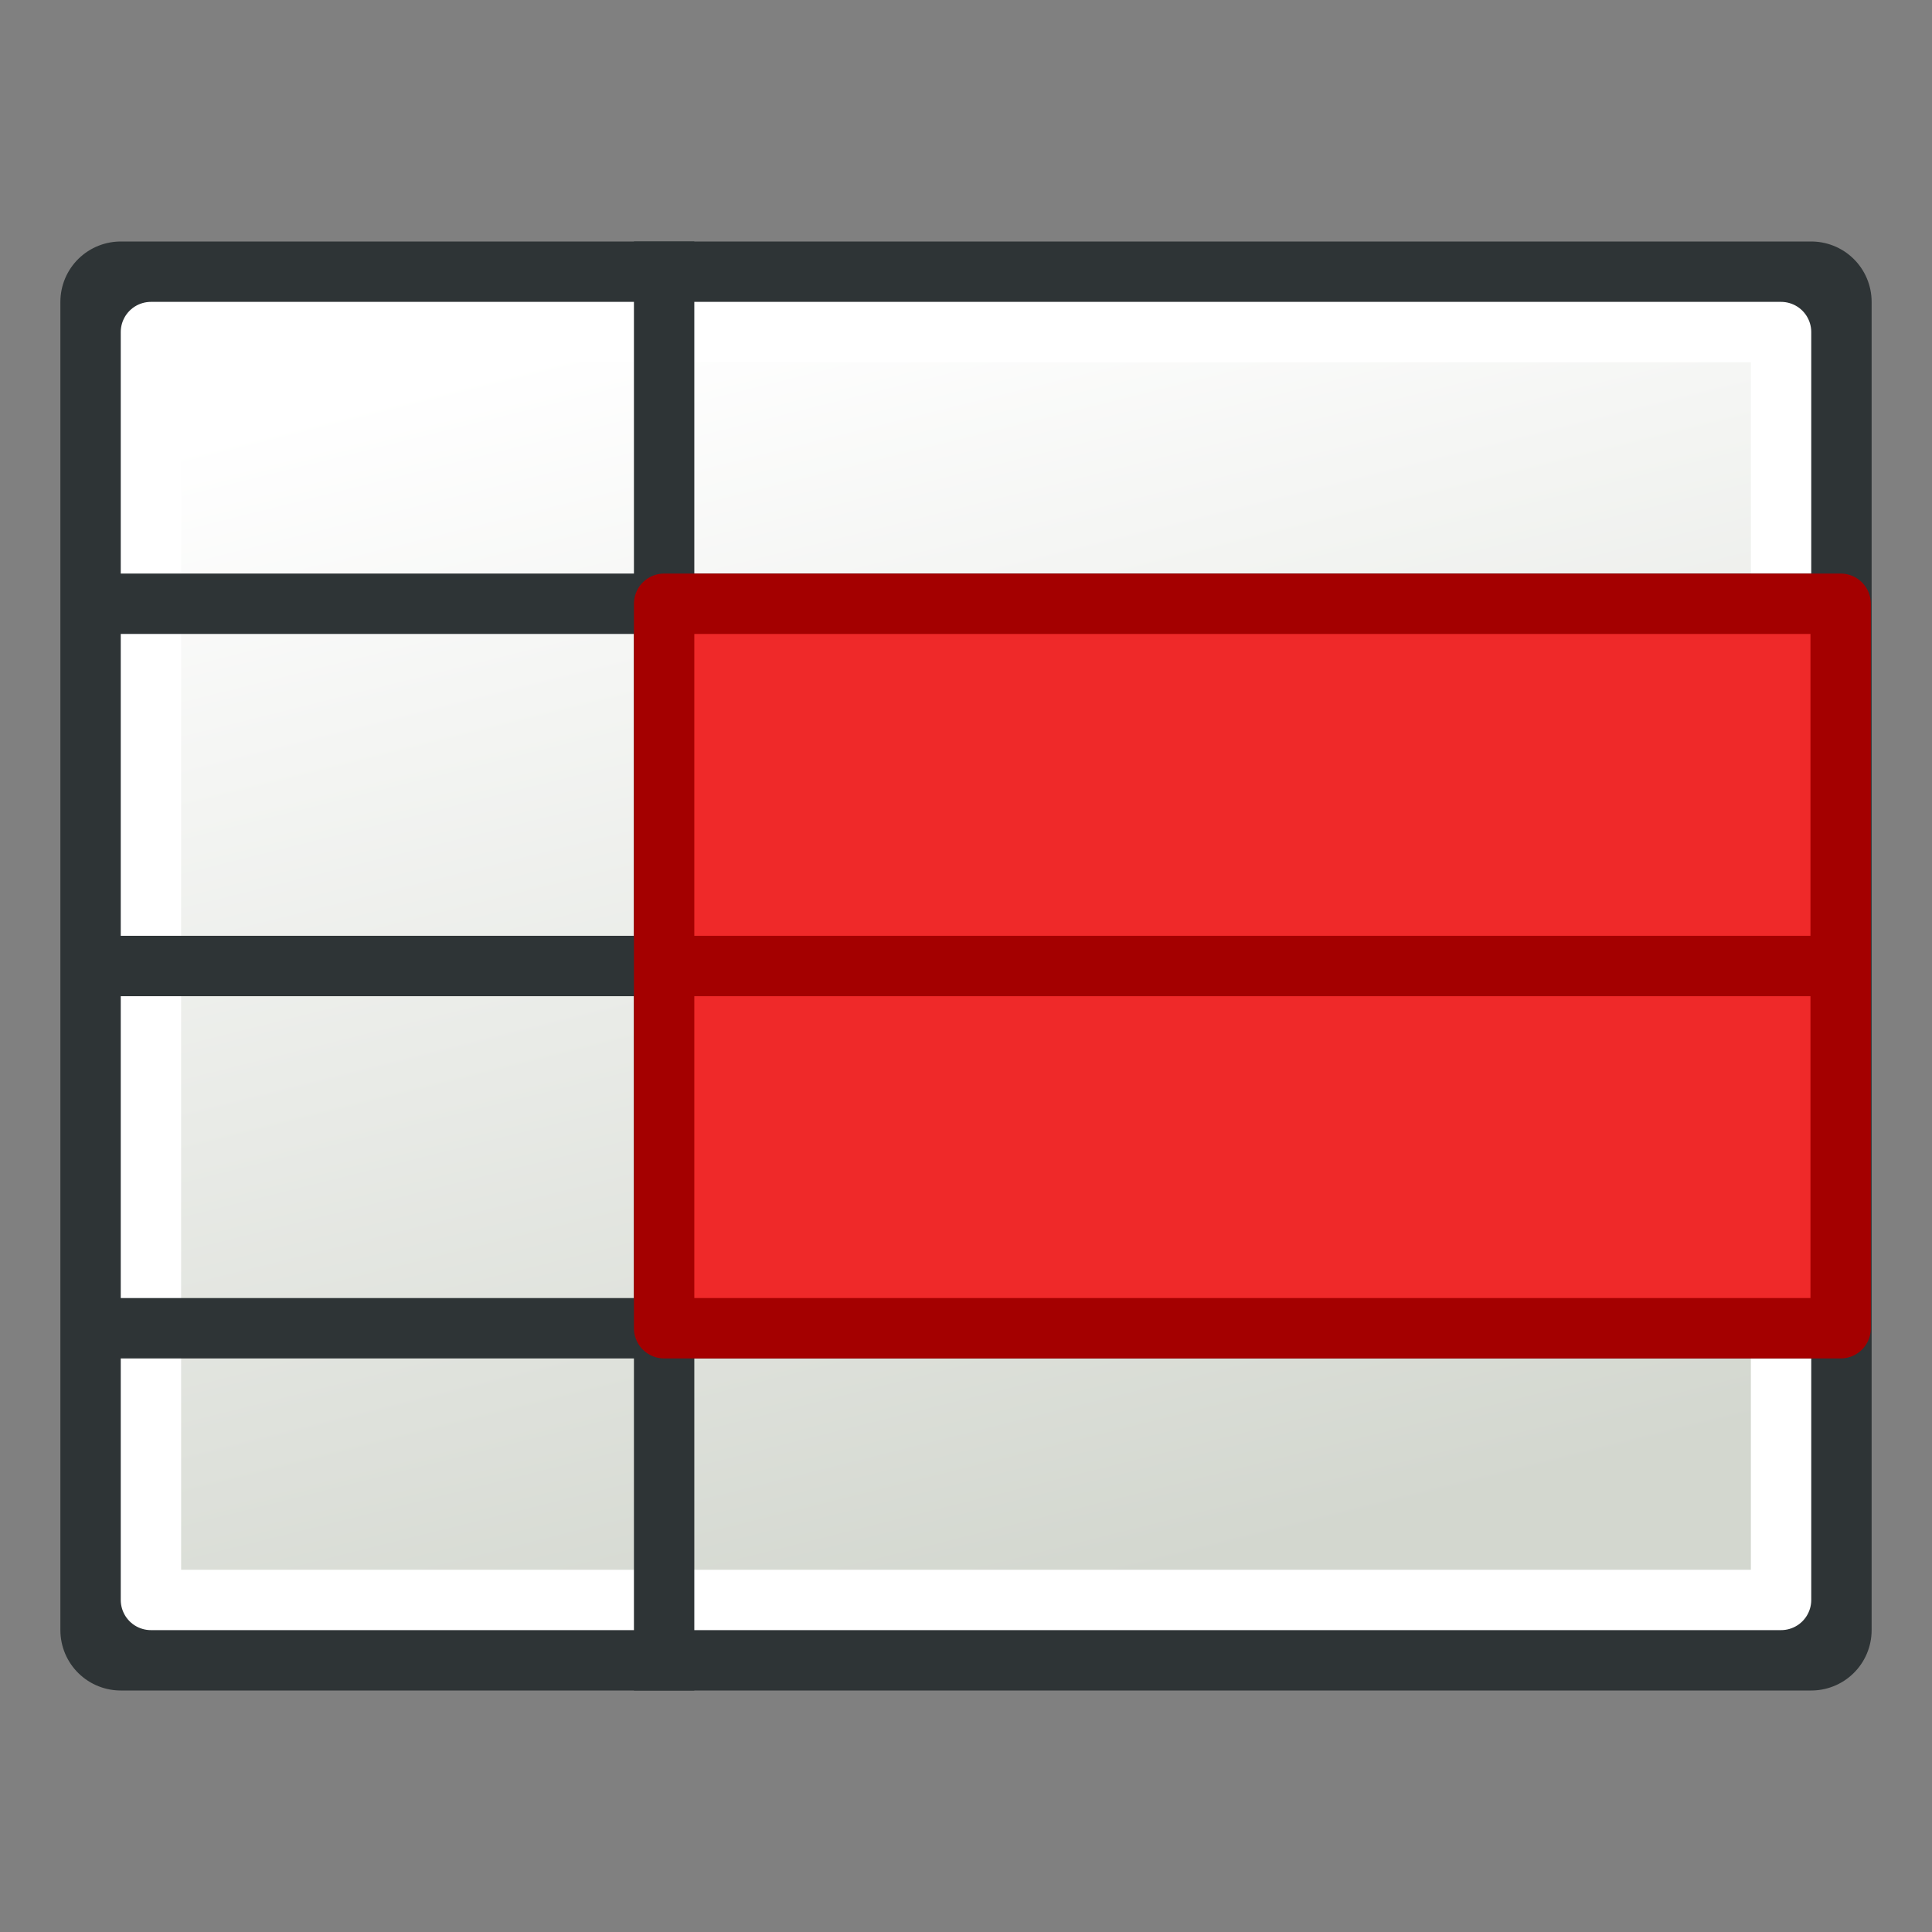 <?xml version="1.0" encoding="UTF-8" standalone="no"?>
<!-- Created with Inkscape (http://www.inkscape.org/) -->

<svg
   width="64px"
   height="64px"
   id="svg2860"
   version="1.1"
   xmlns:xlink="http://www.w3.org/1999/xlink"
   xmlns="http://www.w3.org/2000/svg"
   xmlns:svg="http://www.w3.org/2000/svg"
   xmlns:rdf="http://www.w3.org/1999/02/22-rdf-syntax-ns#"
   xmlns:cc="http://creativecommons.org/ns#"
   xmlns:dc="http://purl.org/dc/elements/1.1/">
  <rect width="100%" height="100%" fill="#808080" stroke="none"/>
  <defs
     id="defs2862">
    <linearGradient
       id="linearGradient3783">
      <stop
         style="stop-color:#d3d7cf;stop-opacity:1"
         offset="0"
         id="stop3785" />
      <stop
         style="stop-color:#ffffff;stop-opacity:1"
         offset="1"
         id="stop3787" />
    </linearGradient>
    <linearGradient
       xlink:href="#linearGradient3783"
       id="linearGradient3789"
       x1="38"
       y1="58"
       x2="21"
       y2="5"
       gradientUnits="userSpaceOnUse"
       gradientTransform="matrix(1,0,0,0.778,0,7.111)" />
  </defs>
  <g
     id="layer1">
    <rect
       style="color:#000000;display:inline;overflow:visible;visibility:visible;fill:#ffffff;stroke:#2e3436;stroke-width:4;stroke-linecap:butt;stroke-linejoin:round;stroke-miterlimit:4;stroke-dasharray:none;stroke-dashoffset:0;stroke-opacity:1;marker:none;enable-background:accumulate"
       id="rect3002-9"
       width="56"
       height="44"
       x="4"
       y="10" />
    <rect
       style="color:#000000;display:inline;overflow:visible;visibility:visible;fill:url(#linearGradient3789);fill-opacity:1;stroke:#ffffff;stroke-width:2;stroke-linecap:butt;stroke-linejoin:round;stroke-miterlimit:4;stroke-dasharray:none;stroke-dashoffset:0;stroke-opacity:1;marker:none;enable-background:accumulate"
       id="rect3002-9-3"
       width="54"
       height="42"
       x="5"
       y="11" />
    <path
       style="fill:none;stroke:#2e3436;stroke-width:2;stroke-linecap:butt;stroke-linejoin:miter;stroke-miterlimit:4;stroke-dasharray:none;stroke-opacity:1"
       d="M 3,20 H 61"
       id="path3790" />
    <path
       style="fill:none;stroke:#2e3436;stroke-width:2;stroke-linecap:butt;stroke-linejoin:miter;stroke-miterlimit:4;stroke-dasharray:none;stroke-opacity:1"
       d="M 22,8 V 56"
       id="path3792" />
    <path
       style="fill:none;stroke:#2e3436;stroke-width:2;stroke-linecap:butt;stroke-linejoin:miter;stroke-miterlimit:4;stroke-dasharray:none;stroke-opacity:1"
       d="M 3,32 H 61"
       id="path3794" />
    <path
       style="fill:none;stroke:#2e3436;stroke-width:2;stroke-linecap:butt;stroke-linejoin:miter;stroke-miterlimit:4;stroke-dasharray:none;stroke-opacity:1"
       d="M 3,44 H 61"
       id="path3796" />
    <rect
       style="fill:#ef2929;fill-opacity:1;stroke:#a40000;stroke-width:2;stroke-linecap:round;stroke-linejoin:round;stroke-miterlimit:4;stroke-dasharray:none;stroke-dashoffset:6.8;stroke-opacity:1"
       id="rect3000"
       width="38.974"
       height="24"
       x="22"
       y="20" />
    <path
       style="fill:none;stroke:#a40000;stroke-width:2;stroke-linecap:butt;stroke-linejoin:miter;stroke-miterlimit:4;stroke-dasharray:none;stroke-opacity:1"
       d="M 22,32 H 61"
       id="path3794-3" />
  </g>
</svg>
